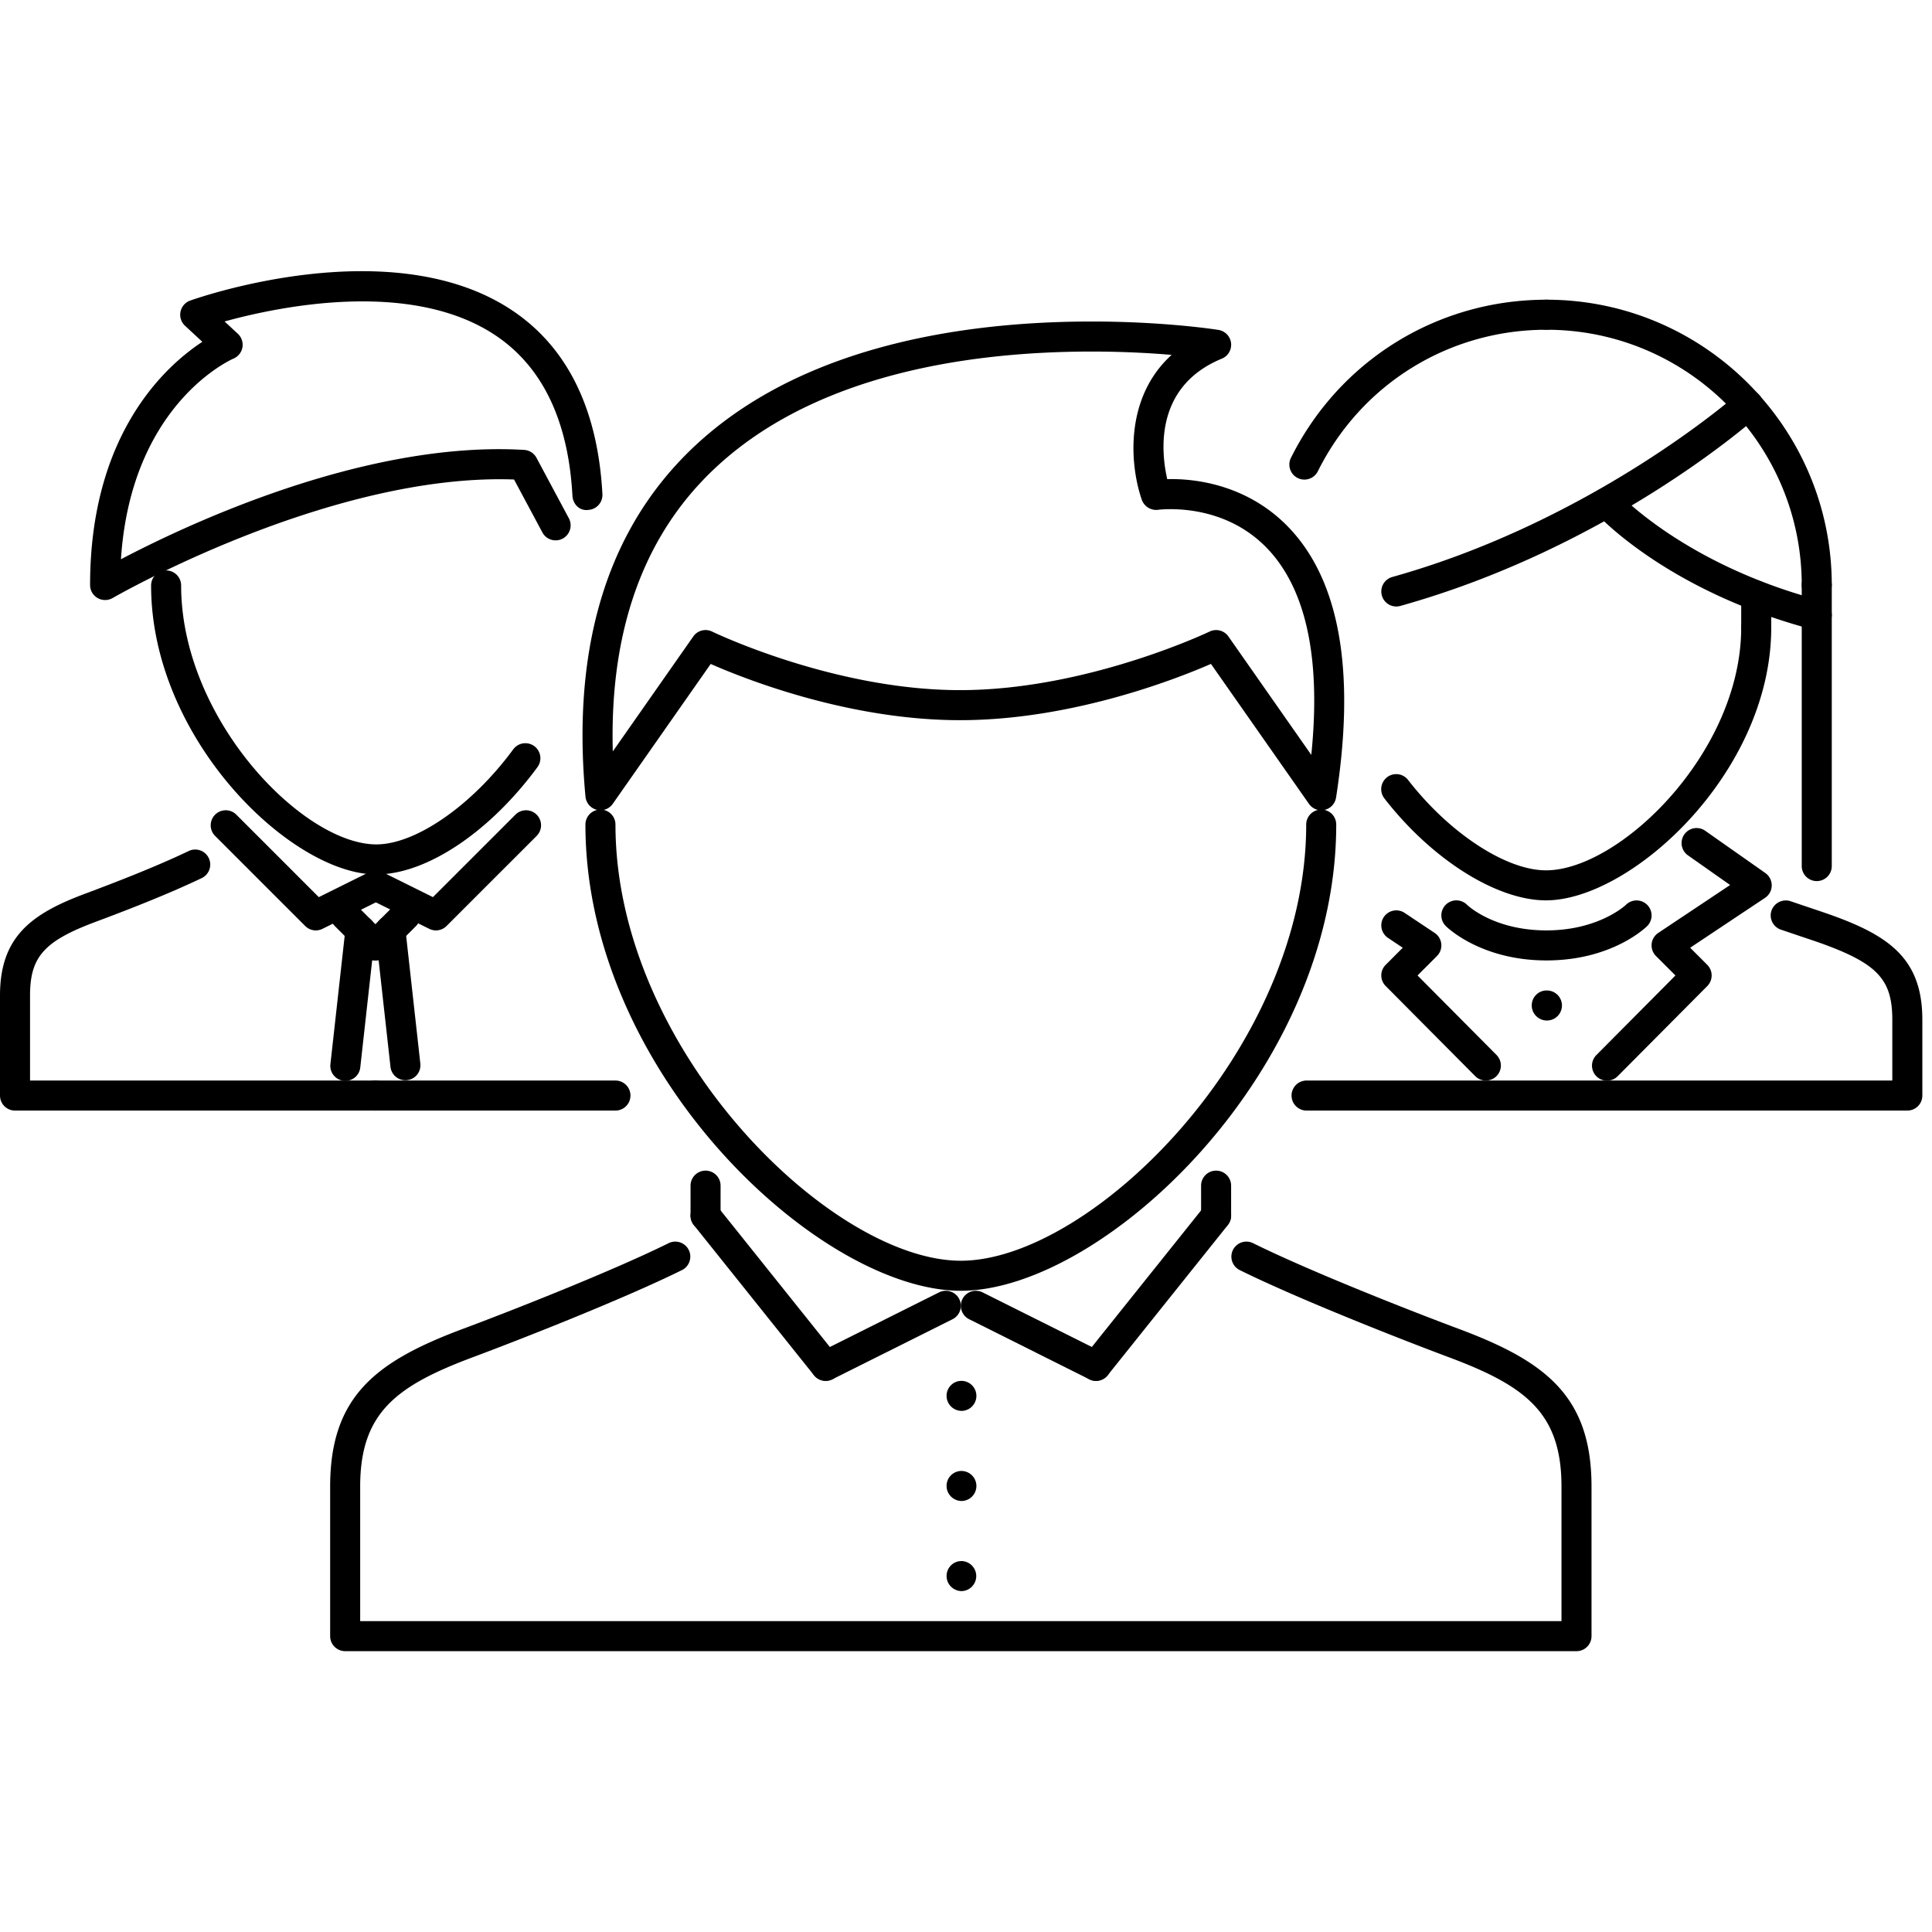 <svg width="200" height="200" fill="none" xmlns="http://www.w3.org/2000/svg"><path d="M99.56 142.947h-.034a1.54 1.54 0 00-1.536 1.554c0 .86.71 1.555 1.57 1.555a1.555 1.555 0 000-3.109zM99.56 152.274h-.034a1.54 1.54 0 00-1.536 1.554c0 .86.71 1.555 1.57 1.555a1.555 1.555 0 000-3.109zM99.56 161.6h-.034a1.54 1.54 0 00-1.536 1.555c0 .859.71 1.555 1.57 1.555a1.556 1.556 0 000-3.11z" fill="#000"/><path d="M151.011 137.564c-4.76-1.776-15.338-5.92-21.319-8.884a1.555 1.555 0 00-1.379 2.787c6.097 3.018 16.802 7.214 21.611 9.011 7.943 2.967 11.72 5.73 11.72 13.399v13.941H37.286v-13.941c0-7.67 3.78-10.432 11.72-13.399 4.818-1.8 15.536-6.002 21.614-9.011a1.555 1.555 0 00-1.379-2.787c-5.966 2.954-16.556 7.104-21.322 8.884-8.911 3.333-13.742 6.919-13.742 16.313v15.496c0 .859.696 1.554 1.555 1.554h127.466c.862 0 1.555-.695 1.555-1.554v-15.496c0-9.394-4.827-12.98-13.742-16.313z" fill="#000"/><path d="M136.772 83.805c-.856 0-1.554.696-1.554 1.555 0 23.282-22.303 45.151-35.752 45.151-13.45 0-35.753-21.869-35.753-45.151a1.554 1.554 0 10-3.11 0c0 25.705 24.223 48.26 38.863 48.26 14.638 0 38.86-22.555 38.86-48.26a1.55 1.55 0 00-1.554-1.555z" fill="#000"/><path d="M134.034 55.292c-4.402-5.145-10.359-5.775-13.201-5.69-.625-2.716-1.403-9.574 5.653-12.475a1.556 1.556 0 00.953-1.617 1.56 1.56 0 00-1.299-1.356c-.225-.036-5.532-.871-13.141-.871-13.451 0-31.844 2.584-43.053 14.892-7.551 8.29-10.69 19.829-9.337 34.294a1.558 1.558 0 001.549 1.41c.498 0 .977-.242 1.273-.664l10.14-14.482c3.547 1.56 14.28 5.819 25.814 5.819 11.55 0 22.407-4.27 25.972-5.824l10.146 14.487c.365.52.996.77 1.622.623a1.548 1.548 0 001.183-1.274c1.95-12.507.511-21.682-4.274-27.272zm1.711 22.855l-8.58-12.26a1.553 1.553 0 00-1.948-.508c-.128.06-12.716 6.063-25.833 6.063-13.086 0-25.537-5.999-25.661-6.06a1.548 1.548 0 00-1.956.506l-8.33 11.898c-.317-11.5 2.638-20.743 8.807-27.517 10.447-11.47 27.929-13.877 40.755-13.877 3.267 0 6.121.162 8.288.344-4.894 4.442-4.341 11.386-3.085 15.008.25.7.966 1.125 1.689 1.03.048-.007.521-.066 1.275-.066 2.453 0 7.074.598 10.511 4.606 3.674 4.297 5.04 11.294 4.068 20.833zM160.138 102.535h-.037c-.856 0-1.536.694-1.536 1.553s.71 1.555 1.573 1.555a1.554 1.554 0 000-3.108zM181.803 63.403c-.856 0-1.554.695-1.554 1.554 0 12.963-12.606 25.14-20.209 25.14-4.135 0-10.007-3.848-14.275-9.357a1.552 1.552 0 00-2.18-.277 1.557 1.557 0 00-.279 2.181c4.894 6.316 11.622 10.561 16.735 10.561 8.786 0 23.317-13.203 23.317-28.248 0-.86-.693-1.554-1.555-1.554z" fill="#000"/><path d="M190.128 94.928c-.747-.28-1.664-.587-2.678-.927l-2.083-.705a1.57 1.57 0 00-1.979.961c-.28.812.151 1.697.965 1.978l2.107.713c.978.328 1.859.621 2.581.891 5.38 2.01 6.85 3.668 6.85 7.712v6.306h-60.674a1.555 1.555 0 000 3.109h62.228c.863 0 1.555-.695 1.555-1.554v-7.861c0-6.113-3.249-8.524-8.872-10.623zM38.862 111.858H3.11v-8.805c0-3.993 1.454-5.63 6.765-7.615 3.242-1.214 7.423-2.826 11.005-4.537a1.554 1.554 0 00-1.342-2.805c-3.473 1.657-7.571 3.239-10.753 4.43C3.22 94.605 0 96.994 0 103.052v10.36c0 .859.695 1.554 1.554 1.554h37.308a1.554 1.554 0 100-3.108z" fill="#000"/><path d="M63.71 111.857H38.861a1.554 1.554 0 100 3.109H63.71a1.553 1.553 0 100-3.109zM55.306 77.237a1.56 1.56 0 00-2.174.332c-4.256 5.796-10.086 9.843-14.175 9.843-7.6 0-20.206-12.984-20.206-26.806a1.554 1.554 0 10-3.109 0c0 15.934 14.53 29.915 23.314 29.915 5.174 0 11.723-4.361 16.684-11.112a1.555 1.555 0 00-.334-2.172z" fill="#000"/><path d="M40.353 90.96a1.552 1.552 0 00-2.086-.701l-5.265 2.612-8.537-8.537a1.554 1.554 0 00-2.198 2.198l9.327 9.327a1.547 1.547 0 001.79.293l6.267-3.11a1.555 1.555 0 00.702-2.082z" fill="#000"/><path d="M55.554 84.334a1.554 1.554 0 00-2.198 0l-8.538 8.537-5.264-2.612a1.555 1.555 0 00-1.384 2.784l6.266 3.109a1.547 1.547 0 001.791-.293l9.327-9.327a1.554 1.554 0 000-2.198zM52.98 32.105c-12.457-8.282-32.45-1.288-33.294-.988a1.554 1.554 0 00-.534 2.603l1.794 1.664c-3.798 2.494-11.622 9.529-11.62 25.177a1.552 1.552 0 001.555 1.554c.27 0 .54-.07.781-.208.228-.132 22.504-12.95 41.552-12.27l2.912 5.44a1.554 1.554 0 102.739-1.466l-3.328-6.218a1.552 1.552 0 00-1.278-.819c-16.596-.983-35.174 7.868-41.738 11.32 1.035-15.93 11.207-20.578 11.656-20.776.483-.208.829-.645.92-1.164a1.562 1.562 0 00-.477-1.404l-1.372-1.272c5.595-1.541 19.257-4.403 28.01 1.416 4.886 3.248 7.576 8.841 8 16.625.046.857.73 1.593 1.637 1.467a1.552 1.552 0 001.467-1.637c-.48-8.815-3.635-15.223-9.382-19.044zM39.96 96.77l-3.108-3.11a1.554 1.554 0 10-2.198 2.199l3.109 3.109a1.55 1.55 0 002.198 0 1.554 1.554 0 000-2.198z" fill="#000"/><path d="M43.07 93.66a1.554 1.554 0 00-2.198 0l-3.109 3.11a1.554 1.554 0 102.198 2.198l3.109-3.11a1.554 1.554 0 000-2.197z" fill="#000"/><path d="M37.48 94.769a1.532 1.532 0 00-1.717 1.374l-1.555 13.987a1.555 1.555 0 103.09.346l1.555-13.99a1.555 1.555 0 00-1.372-1.717z" fill="#000"/><path d="M43.517 110.129l-1.555-13.987a1.547 1.547 0 00-1.719-1.374 1.555 1.555 0 00-1.372 1.718l1.555 13.99a1.555 1.555 0 003.09-.347zM188.07 59.006c-.856 0-1.555.695-1.555 1.554v29.095c0 .86.699 1.555 1.555 1.555.862 0 1.554-.695 1.554-1.555V60.56c0-.859-.692-1.554-1.554-1.554zM160.089 31.025c-11.3 0-21.441 6.288-26.469 16.407a1.557 1.557 0 002.788 1.385c4.493-9.056 13.571-14.682 23.681-14.682.863 0 1.555-.696 1.555-1.555 0-.86-.692-1.555-1.555-1.555z" fill="#000"/><path d="M160.089 31.025a1.555 1.555 0 000 3.11c14.574 0 26.426 11.854 26.426 26.425 0 .86.699 1.555 1.555 1.555.862 0 1.554-.695 1.554-1.555 0-16.286-13.249-29.535-29.535-29.535z" fill="#000"/><path d="M182.108 40.873a1.549 1.549 0 00-2.193-.126c-.146.13-14.932 13.152-35.79 18.984a1.553 1.553 0 00-1.074 1.917 1.548 1.548 0 001.913 1.077c21.581-6.032 36.403-19.104 37.022-19.659a1.558 1.558 0 00.122-2.193z" fill="#000"/><path d="M188.465 62.167c-14.082-3.707-20.937-11.116-21.004-11.19a1.555 1.555 0 00-2.308 2.083c.298.332 7.481 8.154 22.522 12.113a1.556 1.556 0 001.901-1.106 1.555 1.555 0 00-1.111-1.9z" fill="#000"/><path d="M181.804 60.105c-.857 0-1.555.695-1.555 1.555v3.297a1.556 1.556 0 003.109 0V61.66c0-.86-.692-1.555-1.554-1.555zM182.751 90.378l-6.224-4.375a1.555 1.555 0 10-1.791 2.544l4.365 3.068-7.438 4.96a1.562 1.562 0 00-.687 1.14c-.042.463.122.923.45 1.252l2.016 2.013-8.173 8.227a1.554 1.554 0 102.204 2.191l9.267-9.325c.6-.609.6-1.589-.007-2.195l-1.767-1.769 7.749-5.165c.431-.285.686-.761.692-1.274a1.556 1.556 0 00-.656-1.292zM154.916 109.207l-8.173-8.226 2.009-2.013a1.552 1.552 0 00-.237-2.393l-3.109-2.073a1.557 1.557 0 00-2.155.43 1.56 1.56 0 00.431 2.156l1.53 1.022-1.767 1.769a1.55 1.55 0 000 2.194l9.267 9.326c.303.306.698.458 1.098.458a1.553 1.553 0 001.106-2.65z" fill="#000"/><path d="M170.516 93.669a1.555 1.555 0 00-2.199-.003c-.024.027-2.805 2.648-8.227 2.648-5.423 0-8.125-2.553-8.234-2.662a1.56 1.56 0 00-2.193.009 1.554 1.554 0 000 2.198c.146.145 3.644 3.564 10.426 3.564 6.783 0 10.281-3.413 10.427-3.556a1.554 1.554 0 000-2.198zM73.04 121.184c-.86 0-1.555.695-1.555 1.555v3.109a1.553 1.553 0 103.109 0v-3.109c0-.86-.695-1.555-1.554-1.555z" fill="#000"/><path d="M86.69 140.421l-12.436-15.545a1.562 1.562 0 00-2.186-.243 1.557 1.557 0 00-.243 2.186l12.436 15.545a1.557 1.557 0 002.186.243 1.557 1.557 0 00.243-2.186z" fill="#000"/><path d="M99.302 134.479a1.556 1.556 0 00-2.086-.695l-12.436 6.218a1.556 1.556 0 00.696 2.945c.233 0 .47-.052.695-.164l12.436-6.218a1.556 1.556 0 00.695-2.086zM125.89 121.184c-.856 0-1.554.695-1.554 1.555v3.109a1.555 1.555 0 003.109 0v-3.109c0-.86-.693-1.555-1.555-1.555z" fill="#000"/><path d="M126.862 124.633a1.563 1.563 0 00-2.186.243l-12.436 15.545a1.56 1.56 0 00.243 2.186c.291.228.631.34.971.34.456 0 .912-.2 1.215-.583l12.436-15.545a1.555 1.555 0 00-.243-2.186z" fill="#000"/><path d="M114.153 140.002l-12.438-6.218a1.558 1.558 0 00-2.085.695c-.383.768-.073 1.7.695 2.086l12.437 6.218a1.55 1.55 0 002.083-.695c.383-.768.073-1.7-.692-2.086z" fill="#000"/></svg>